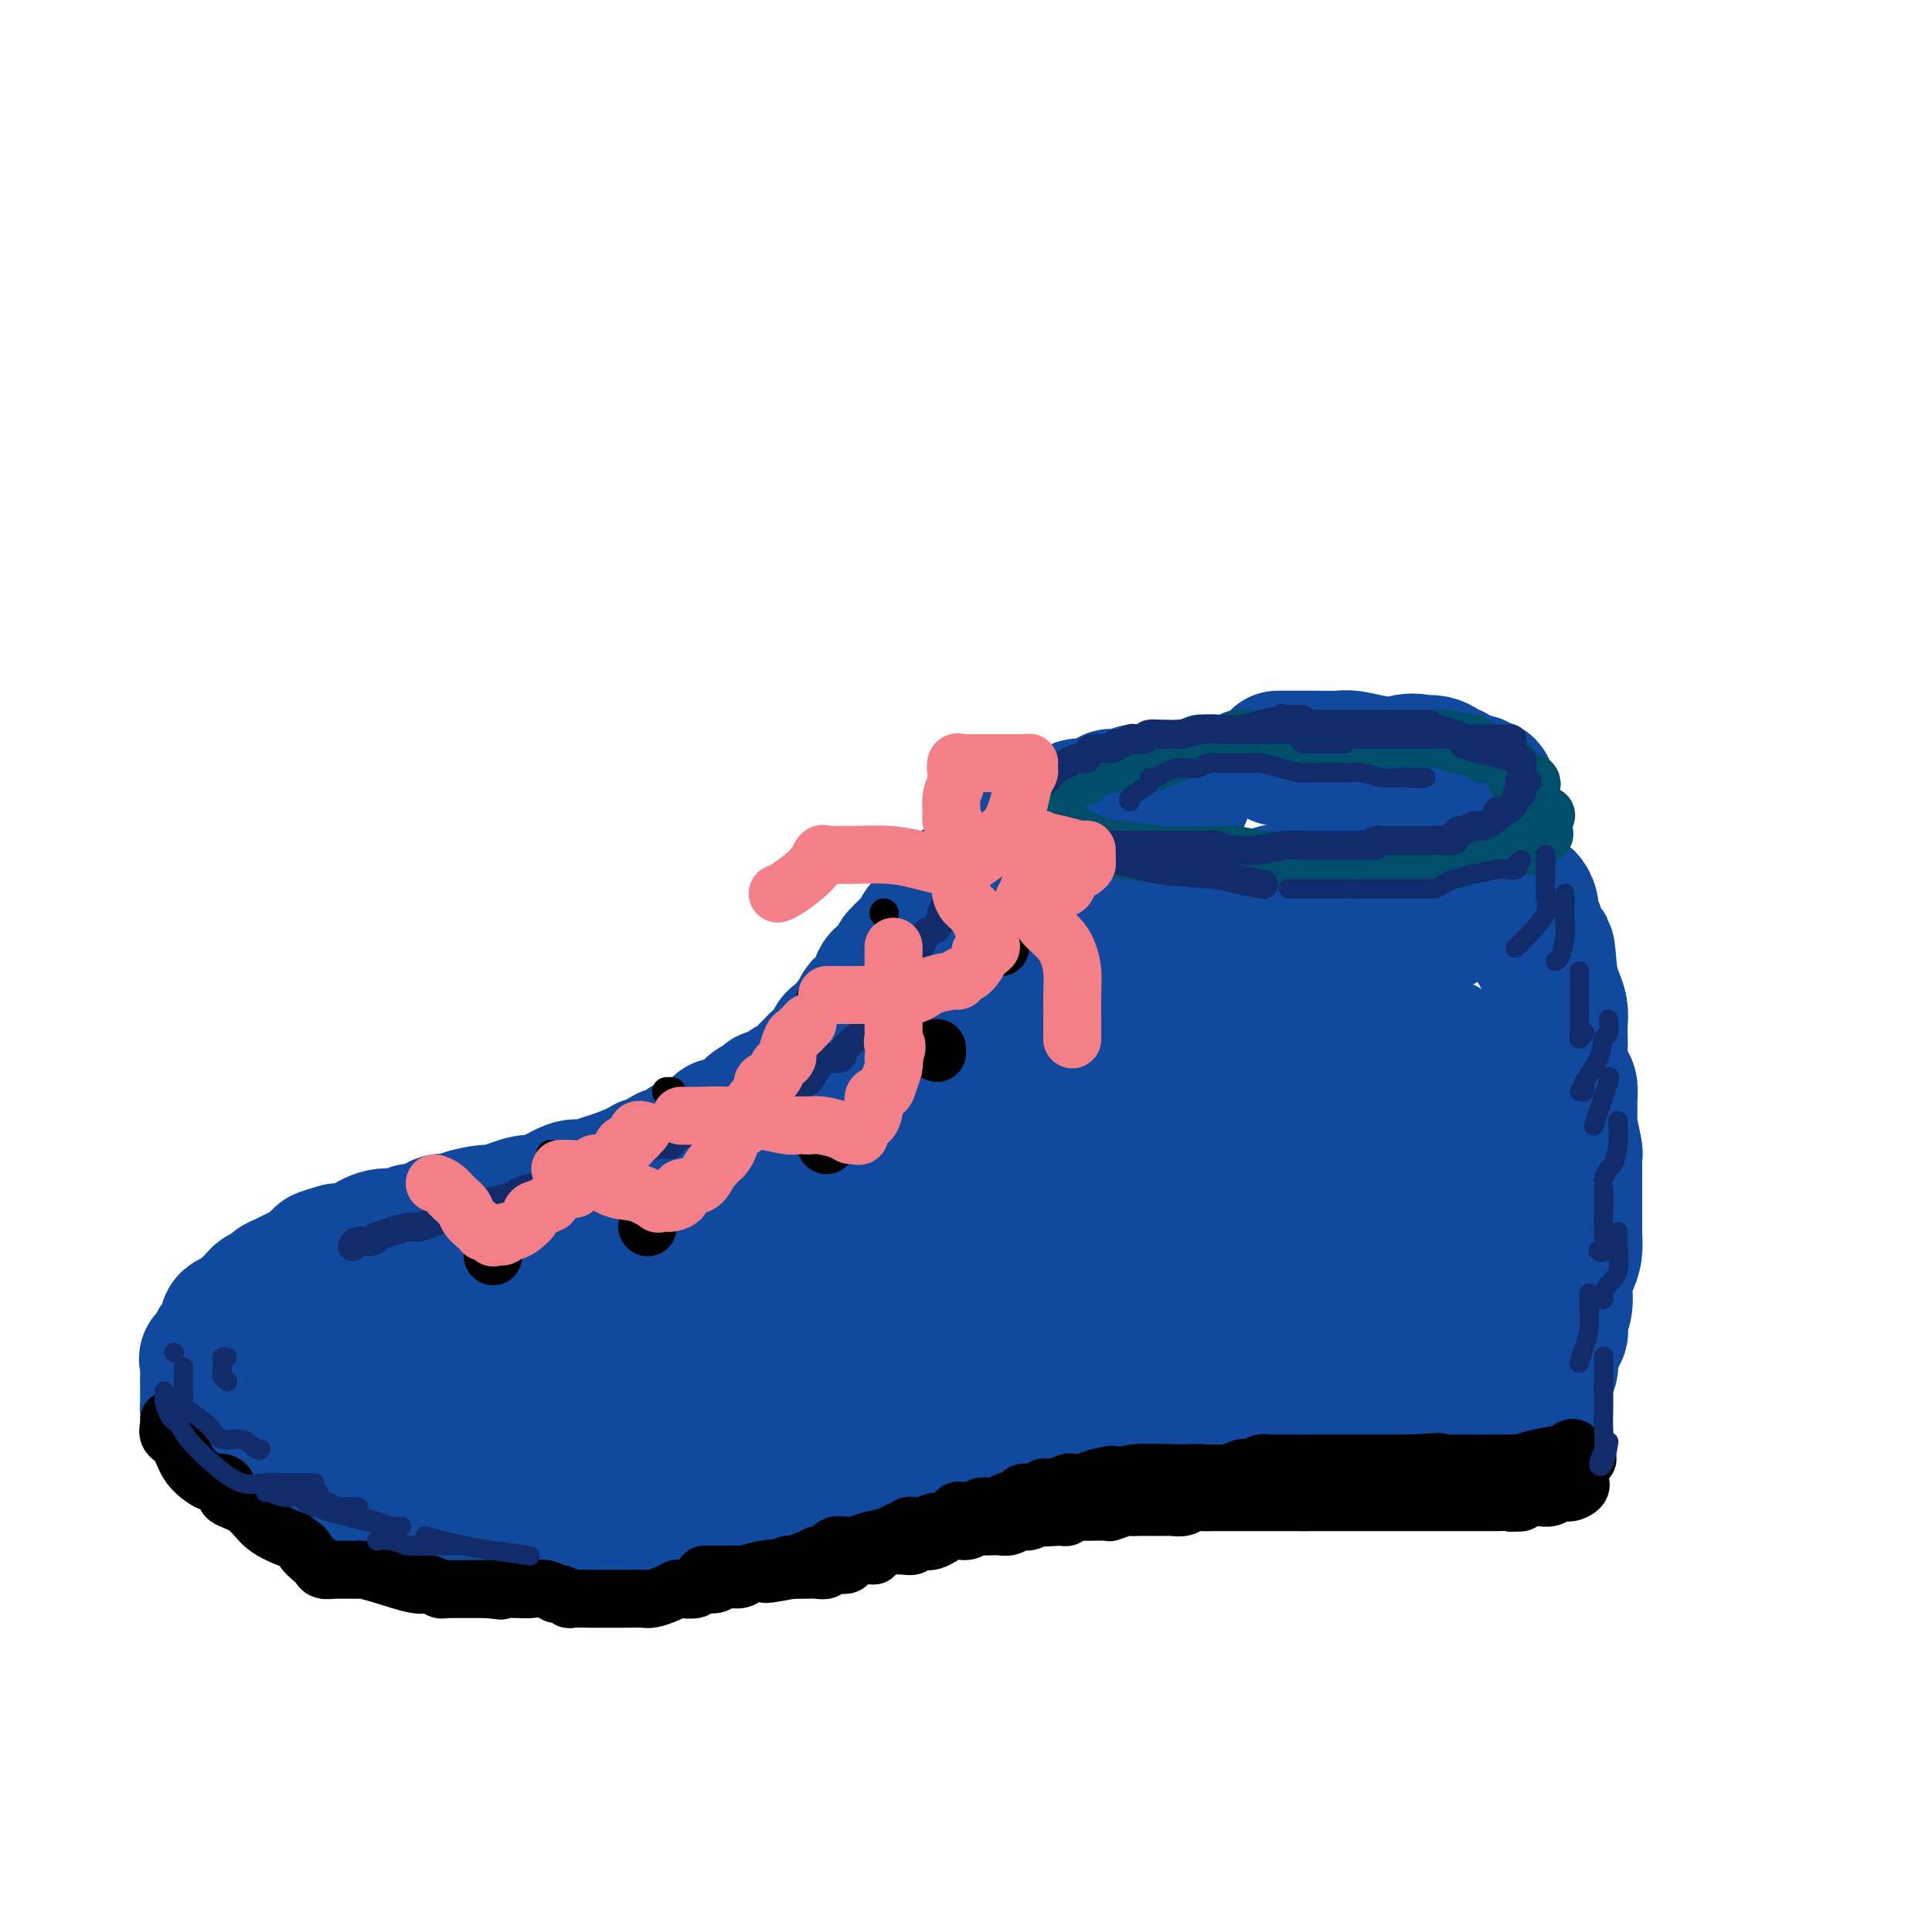 <svg viewBox='0 0 400 400' version='1.1' xmlns='http://www.w3.org/2000/svg' xmlns:xlink='http://www.w3.org/1999/xlink'><g fill='none' stroke='rgb(17,73,159)' stroke-width='28' stroke-linecap='round' stroke-linejoin='round'><path d='M245,165c0.097,-0.423 0.195,-0.845 0,-1c-0.195,-0.155 -0.682,-0.041 -1,0c-0.318,0.041 -0.468,0.011 -1,0c-0.532,-0.011 -1.447,-0.003 -2,0c-0.553,0.003 -0.744,0.001 -1,0c-0.256,-0.001 -0.578,-0.001 -1,0c-0.422,0.001 -0.945,0.004 -1,0c-0.055,-0.004 0.359,-0.015 0,0c-0.359,0.015 -1.492,0.056 -2,0c-0.508,-0.056 -0.390,-0.208 -1,0c-0.610,0.208 -1.949,0.778 -3,1c-1.051,0.222 -1.815,0.096 -2,0c-0.185,-0.096 0.207,-0.163 0,0c-0.207,0.163 -1.015,0.555 -2,1c-0.985,0.445 -2.148,0.941 -3,1c-0.852,0.059 -1.394,-0.320 -2,0c-0.606,0.320 -1.277,1.339 -2,2c-0.723,0.661 -1.500,0.965 -2,1c-0.500,0.035 -0.725,-0.199 -1,0c-0.275,0.199 -0.599,0.832 -1,1c-0.401,0.168 -0.877,-0.127 -1,0c-0.123,0.127 0.108,0.678 0,1c-0.108,0.322 -0.555,0.416 -1,1c-0.445,0.584 -0.889,1.657 -1,2c-0.111,0.343 0.111,-0.045 0,0c-0.111,0.045 -0.556,0.522 -1,1'/><path d='M213,176c-1.873,1.507 -0.554,0.776 0,1c0.554,0.224 0.344,1.404 0,2c-0.344,0.596 -0.821,0.609 -1,1c-0.179,0.391 -0.060,1.162 0,2c0.060,0.838 0.059,1.745 0,2c-0.059,0.255 -0.177,-0.142 0,0c0.177,0.142 0.648,0.823 1,1c0.352,0.177 0.583,-0.149 1,0c0.417,0.149 1.019,0.772 2,1c0.981,0.228 2.341,0.061 3,0c0.659,-0.061 0.617,-0.016 1,0c0.383,0.016 1.193,0.004 2,0c0.807,-0.004 1.613,-0.001 2,0c0.387,0.001 0.355,0.000 1,0c0.645,-0.000 1.965,-0.000 3,0c1.035,0.000 1.783,0.000 3,0c1.217,-0.000 2.901,-0.000 5,0c2.099,0.000 4.614,0.000 7,0c2.386,-0.000 4.645,-0.000 6,0c1.355,0.000 1.806,0.001 3,0c1.194,-0.001 3.132,-0.003 4,0c0.868,0.003 0.667,0.011 1,0c0.333,-0.011 1.200,-0.040 2,0c0.800,0.040 1.532,0.147 2,0c0.468,-0.147 0.670,-0.550 2,-1c1.330,-0.450 3.787,-0.946 5,-1c1.213,-0.054 1.181,0.336 2,0c0.819,-0.336 2.490,-1.398 4,-2c1.510,-0.602 2.860,-0.743 4,-1c1.140,-0.257 2.070,-0.628 3,-1'/><path d='M281,180c3.862,-0.902 2.518,-0.159 3,0c0.482,0.159 2.790,-0.268 4,-1c1.210,-0.732 1.321,-1.768 2,-2c0.679,-0.232 1.924,0.341 3,0c1.076,-0.341 1.981,-1.597 3,-2c1.019,-0.403 2.152,0.046 3,0c0.848,-0.046 1.412,-0.587 2,-1c0.588,-0.413 1.201,-0.698 2,-1c0.799,-0.302 1.784,-0.620 2,-1c0.216,-0.380 -0.335,-0.823 0,-1c0.335,-0.177 1.558,-0.088 2,0c0.442,0.088 0.104,0.177 0,0c-0.104,-0.177 0.025,-0.619 0,-1c-0.025,-0.381 -0.206,-0.700 0,-1c0.206,-0.300 0.799,-0.582 1,-1c0.201,-0.418 0.011,-0.974 0,-2c-0.011,-1.026 0.156,-2.523 0,-3c-0.156,-0.477 -0.636,0.066 -1,0c-0.364,-0.066 -0.613,-0.739 -1,-1c-0.387,-0.261 -0.912,-0.109 -1,0c-0.088,0.109 0.260,0.173 0,0c-0.260,-0.173 -1.130,-0.585 -2,-1c-0.870,-0.415 -1.742,-0.833 -2,-1c-0.258,-0.167 0.097,-0.083 0,0c-0.097,0.083 -0.644,0.167 -1,0c-0.356,-0.167 -0.519,-0.583 -1,-1c-0.481,-0.417 -1.280,-0.833 -2,-1c-0.720,-0.167 -1.360,-0.083 -2,0'/><path d='M295,158c-2.912,-0.790 -3.692,-0.264 -5,0c-1.308,0.264 -3.142,0.267 -5,0c-1.858,-0.267 -3.738,-0.804 -5,-1c-1.262,-0.196 -1.904,-0.053 -3,0c-1.096,0.053 -2.644,0.014 -4,0c-1.356,-0.014 -2.519,-0.004 -4,0c-1.481,0.004 -3.280,0.001 -4,0c-0.720,-0.001 -0.360,-0.001 0,0'/><path d='M212,176c-0.251,0.437 -0.502,0.874 -1,1c-0.498,0.126 -1.241,-0.058 -2,0c-0.759,0.058 -1.532,0.359 -2,1c-0.468,0.641 -0.631,1.624 -1,2c-0.369,0.376 -0.946,0.147 -1,0c-0.054,-0.147 0.413,-0.212 0,0c-0.413,0.212 -1.707,0.701 -2,1c-0.293,0.299 0.415,0.409 0,1c-0.415,0.591 -1.953,1.664 -3,2c-1.047,0.336 -1.604,-0.065 -2,0c-0.396,0.065 -0.631,0.596 -1,1c-0.369,0.404 -0.874,0.681 -1,1c-0.126,0.319 0.126,0.681 0,1c-0.126,0.319 -0.629,0.595 -1,1c-0.371,0.405 -0.610,0.938 -1,1c-0.390,0.062 -0.931,-0.348 -1,0c-0.069,0.348 0.332,1.455 0,2c-0.332,0.545 -1.398,0.527 -2,1c-0.602,0.473 -0.739,1.436 -1,2c-0.261,0.564 -0.647,0.729 -1,1c-0.353,0.271 -0.672,0.649 -1,1c-0.328,0.351 -0.664,0.676 -1,1'/><path d='M187,197c-1.709,1.979 -0.983,0.926 -1,1c-0.017,0.074 -0.778,1.274 -1,2c-0.222,0.726 0.094,0.976 0,1c-0.094,0.024 -0.599,-0.180 -1,0c-0.401,0.180 -0.700,0.745 -1,1c-0.300,0.255 -0.601,0.202 -1,1c-0.399,0.798 -0.894,2.448 -1,3c-0.106,0.552 0.179,0.006 0,0c-0.179,-0.006 -0.822,0.528 -1,1c-0.178,0.472 0.108,0.884 0,1c-0.108,0.116 -0.610,-0.062 -1,0c-0.390,0.062 -0.667,0.365 -1,1c-0.333,0.635 -0.720,1.602 -1,2c-0.280,0.398 -0.452,0.226 -1,1c-0.548,0.774 -1.470,2.493 -2,3c-0.530,0.507 -0.667,-0.200 -1,0c-0.333,0.200 -0.862,1.305 -1,2c-0.138,0.695 0.115,0.979 0,1c-0.115,0.021 -0.598,-0.219 -2,1c-1.402,1.219 -3.723,3.899 -5,5c-1.277,1.101 -1.511,0.623 -2,1c-0.489,0.377 -1.232,1.610 -2,2c-0.768,0.390 -1.559,-0.061 -2,0c-0.441,0.061 -0.531,0.635 -1,1c-0.469,0.365 -1.319,0.521 -2,1c-0.681,0.479 -1.195,1.280 -2,2c-0.805,0.720 -1.903,1.360 -3,2'/><path d='M151,233c-4.000,2.752 -2.499,0.633 -2,0c0.499,-0.633 -0.003,0.221 -1,1c-0.997,0.779 -2.489,1.485 -3,2c-0.511,0.515 -0.042,0.840 0,1c0.042,0.160 -0.345,0.156 -1,0c-0.655,-0.156 -1.580,-0.463 -2,0c-0.420,0.463 -0.336,1.695 -1,2c-0.664,0.305 -2.075,-0.318 -3,0c-0.925,0.318 -1.363,1.576 -2,2c-0.637,0.424 -1.473,0.013 -2,0c-0.527,-0.013 -0.746,0.372 -2,1c-1.254,0.628 -3.545,1.501 -5,2c-1.455,0.499 -2.076,0.625 -3,1c-0.924,0.375 -2.150,0.998 -3,1c-0.850,0.002 -1.323,-0.617 -3,0c-1.677,0.617 -4.558,2.469 -6,3c-1.442,0.531 -1.445,-0.260 -3,0c-1.555,0.260 -4.661,1.570 -6,2c-1.339,0.430 -0.911,-0.021 -2,0c-1.089,0.021 -3.695,0.514 -5,1c-1.305,0.486 -1.309,0.966 -2,1c-0.691,0.034 -2.071,-0.379 -3,0c-0.929,0.379 -1.409,1.550 -2,2c-0.591,0.450 -1.293,0.180 -2,0c-0.707,-0.180 -1.418,-0.269 -2,0c-0.582,0.269 -1.033,0.895 -2,1c-0.967,0.105 -2.450,-0.312 -4,0c-1.550,0.312 -3.168,1.352 -4,2c-0.832,0.648 -0.878,0.905 -1,1c-0.122,0.095 -0.321,0.027 -1,0c-0.679,-0.027 -1.840,-0.014 -3,0'/><path d='M70,259c-6.672,1.786 -2.352,1.251 -1,1c1.352,-0.251 -0.264,-0.218 -1,0c-0.736,0.218 -0.593,0.622 -1,1c-0.407,0.378 -1.365,0.731 -2,1c-0.635,0.269 -0.947,0.453 -2,1c-1.053,0.547 -2.845,1.456 -4,2c-1.155,0.544 -1.671,0.723 -2,1c-0.329,0.277 -0.470,0.652 -1,1c-0.530,0.348 -1.451,0.671 -2,1c-0.549,0.329 -0.728,0.666 -1,1c-0.272,0.334 -0.638,0.666 -1,1c-0.362,0.334 -0.722,0.669 -1,1c-0.278,0.331 -0.475,0.656 -1,1c-0.525,0.344 -1.378,0.707 -2,1c-0.622,0.293 -1.011,0.517 -1,1c0.011,0.483 0.423,1.227 0,2c-0.423,0.773 -1.683,1.576 -2,2c-0.317,0.424 0.307,0.470 0,1c-0.307,0.530 -1.546,1.545 -2,2c-0.454,0.455 -0.121,0.349 0,1c0.121,0.651 0.032,2.058 0,3c-0.032,0.942 -0.007,1.420 0,2c0.007,0.580 -0.006,1.262 0,2c0.006,0.738 0.030,1.533 0,2c-0.030,0.467 -0.115,0.608 0,1c0.115,0.392 0.429,1.036 1,2c0.571,0.964 1.401,2.248 2,3c0.599,0.752 0.969,0.972 2,2c1.031,1.028 2.723,2.865 4,4c1.277,1.135 2.138,1.567 3,2'/><path d='M55,305c2.974,2.504 4.409,2.264 5,2c0.591,-0.264 0.338,-0.551 1,0c0.662,0.551 2.238,1.941 4,3c1.762,1.059 3.709,1.785 5,2c1.291,0.215 1.926,-0.083 3,0c1.074,0.083 2.587,0.548 4,1c1.413,0.452 2.725,0.892 4,1c1.275,0.108 2.514,-0.115 4,0c1.486,0.115 3.218,0.567 5,1c1.782,0.433 3.613,0.848 5,1c1.387,0.152 2.330,0.041 4,0c1.670,-0.041 4.069,-0.011 6,0c1.931,0.011 3.395,0.003 4,0c0.605,-0.003 0.349,-0.000 1,0c0.651,0.000 2.207,-0.002 4,0c1.793,0.002 3.823,0.008 6,0c2.177,-0.008 4.501,-0.030 6,0c1.499,0.030 2.173,0.113 3,0c0.827,-0.113 1.806,-0.423 3,-1c1.194,-0.577 2.602,-1.421 4,-2c1.398,-0.579 2.786,-0.891 4,-1c1.214,-0.109 2.252,-0.013 3,0c0.748,0.013 1.205,-0.057 2,0c0.795,0.057 1.929,0.241 3,0c1.071,-0.241 2.079,-0.905 3,-1c0.921,-0.095 1.755,0.381 4,0c2.245,-0.381 5.901,-1.618 8,-2c2.099,-0.382 2.642,0.089 4,0c1.358,-0.089 3.531,-0.740 5,-1c1.469,-0.260 2.235,-0.130 3,0'/><path d='M175,308c7.652,-1.461 3.782,-1.112 3,-1c-0.782,0.112 1.525,-0.011 3,0c1.475,0.011 2.119,0.157 3,0c0.881,-0.157 1.999,-0.617 3,-1c1.001,-0.383 1.887,-0.690 3,-1c1.113,-0.310 2.455,-0.623 4,-1c1.545,-0.377 3.295,-0.819 4,-1c0.705,-0.181 0.365,-0.100 1,0c0.635,0.100 2.245,0.219 3,0c0.755,-0.219 0.653,-0.776 1,-1c0.347,-0.224 1.141,-0.116 2,0c0.859,0.116 1.782,0.241 3,0c1.218,-0.241 2.730,-0.849 4,-1c1.270,-0.151 2.297,0.156 3,0c0.703,-0.156 1.080,-0.774 2,-1c0.920,-0.226 2.383,-0.061 3,0c0.617,0.061 0.389,0.016 1,0c0.611,-0.016 2.061,-0.004 3,0c0.939,0.004 1.367,0.001 2,0c0.633,-0.001 1.472,0.001 3,0c1.528,-0.001 3.745,-0.004 5,0c1.255,0.004 1.548,0.015 2,0c0.452,-0.015 1.063,-0.057 2,0c0.937,0.057 2.201,0.211 3,0c0.799,-0.211 1.134,-0.789 2,-1c0.866,-0.211 2.262,-0.056 3,0c0.738,0.056 0.816,0.012 1,0c0.184,-0.012 0.472,0.007 1,0c0.528,-0.007 1.296,-0.040 2,0c0.704,0.040 1.344,0.154 2,0c0.656,-0.154 1.328,-0.577 2,-1'/><path d='M254,298c12.420,-1.547 3.971,-0.415 2,0c-1.971,0.415 2.536,0.111 5,0c2.464,-0.111 2.884,-0.030 4,0c1.116,0.030 2.929,0.008 4,0c1.071,-0.008 1.401,-0.001 2,0c0.599,0.001 1.466,-0.003 2,0c0.534,0.003 0.736,0.015 1,0c0.264,-0.015 0.592,-0.057 1,0c0.408,0.057 0.896,0.211 2,0c1.104,-0.211 2.825,-0.788 4,-1c1.175,-0.212 1.806,-0.060 3,0c1.194,0.060 2.953,0.026 4,0c1.047,-0.026 1.381,-0.044 2,0c0.619,0.044 1.522,0.152 2,0c0.478,-0.152 0.532,-0.562 1,-1c0.468,-0.438 1.350,-0.902 2,-1c0.650,-0.098 1.068,0.170 2,0c0.932,-0.170 2.378,-0.778 4,-1c1.622,-0.222 3.418,-0.059 5,0c1.582,0.059 2.949,0.012 4,0c1.051,-0.012 1.786,0.009 2,0c0.214,-0.009 -0.094,-0.048 0,0c0.094,0.048 0.589,0.182 1,0c0.411,-0.182 0.736,-0.682 1,-1c0.264,-0.318 0.466,-0.455 1,-1c0.534,-0.545 1.401,-1.496 2,-2c0.599,-0.504 0.931,-0.559 1,-1c0.069,-0.441 -0.123,-1.269 0,-2c0.123,-0.731 0.562,-1.366 1,-2'/><path d='M319,285c1.393,-1.765 1.876,-1.676 2,-2c0.124,-0.324 -0.111,-1.059 0,-2c0.111,-0.941 0.570,-2.087 1,-3c0.430,-0.913 0.833,-1.592 1,-2c0.167,-0.408 0.100,-0.545 0,-1c-0.100,-0.455 -0.233,-1.226 0,-2c0.233,-0.774 0.833,-1.549 1,-3c0.167,-1.451 -0.099,-3.577 0,-5c0.099,-1.423 0.562,-2.142 1,-3c0.438,-0.858 0.849,-1.855 1,-3c0.151,-1.145 0.040,-2.438 0,-3c-0.040,-0.562 -0.011,-0.393 0,-1c0.011,-0.607 0.003,-1.989 0,-3c-0.003,-1.011 -0.001,-1.652 0,-2c0.001,-0.348 0.001,-0.404 0,-1c-0.001,-0.596 -0.004,-1.732 0,-3c0.004,-1.268 0.015,-2.667 0,-4c-0.015,-1.333 -0.057,-2.600 0,-3c0.057,-0.400 0.212,0.069 0,-1c-0.212,-1.069 -0.792,-3.674 -1,-5c-0.208,-1.326 -0.046,-1.374 0,-2c0.046,-0.626 -0.026,-1.830 0,-3c0.026,-1.170 0.151,-2.304 0,-3c-0.151,-0.696 -0.576,-0.952 -1,-2c-0.424,-1.048 -0.845,-2.889 -1,-4c-0.155,-1.111 -0.045,-1.494 0,-2c0.045,-0.506 0.023,-1.136 0,-2c-0.023,-0.864 -0.047,-1.964 0,-3c0.047,-1.036 0.167,-2.010 0,-3c-0.167,-0.990 -0.619,-1.997 -1,-3c-0.381,-1.003 -0.690,-2.001 -1,-3'/><path d='M321,203c-0.880,-9.721 -0.579,-6.022 -1,-5c-0.421,1.022 -1.562,-0.632 -2,-2c-0.438,-1.368 -0.173,-2.451 0,-3c0.173,-0.549 0.253,-0.564 0,-1c-0.253,-0.436 -0.838,-1.294 -1,-2c-0.162,-0.706 0.101,-1.261 0,-2c-0.101,-0.739 -0.566,-1.660 -1,-2c-0.434,-0.340 -0.838,-0.097 -1,0c-0.162,0.097 -0.081,0.049 0,0'/><path d='M309,184c-0.172,-0.120 -0.345,-0.239 -1,0c-0.655,0.239 -1.793,0.837 -3,2c-1.207,1.163 -2.482,2.890 -4,4c-1.518,1.110 -3.278,1.603 -4,2c-0.722,0.397 -0.404,0.696 -1,1c-0.596,0.304 -2.104,0.611 -3,1c-0.896,0.389 -1.180,0.860 -2,1c-0.820,0.140 -2.175,-0.049 -4,0c-1.825,0.049 -4.119,0.338 -8,1c-3.881,0.662 -9.348,1.698 -13,2c-3.652,0.302 -5.487,-0.129 -7,0c-1.513,0.129 -2.704,0.818 -4,1c-1.296,0.182 -2.698,-0.145 -4,0c-1.302,0.145 -2.505,0.760 -3,1c-0.495,0.240 -0.282,0.103 -1,0c-0.718,-0.103 -2.368,-0.174 -4,0c-1.632,0.174 -3.246,0.592 -5,1c-1.754,0.408 -3.649,0.806 -6,1c-2.351,0.194 -5.159,0.184 -7,1c-1.841,0.816 -2.716,2.457 -4,3c-1.284,0.543 -2.978,-0.013 -4,0c-1.022,0.013 -1.372,0.595 -2,1c-0.628,0.405 -1.535,0.634 -2,1c-0.465,0.366 -0.488,0.868 -1,1c-0.512,0.132 -1.513,-0.105 -2,0c-0.487,0.105 -0.460,0.554 -1,1c-0.540,0.446 -1.645,0.889 -2,1c-0.355,0.111 0.042,-0.111 0,0c-0.042,0.111 -0.521,0.556 -1,1'/><path d='M206,212c-3.040,1.688 -1.141,1.409 -1,2c0.141,0.591 -1.476,2.054 -2,3c-0.524,0.946 0.044,1.377 0,2c-0.044,0.623 -0.702,1.438 -1,2c-0.298,0.562 -0.237,0.871 0,1c0.237,0.129 0.651,0.078 1,0c0.349,-0.078 0.632,-0.181 1,0c0.368,0.181 0.820,0.648 1,1c0.180,0.352 0.088,0.590 0,1c-0.088,0.410 -0.172,0.993 -2,2c-1.828,1.007 -5.399,2.439 -9,4c-3.601,1.561 -7.232,3.250 -12,5c-4.768,1.750 -10.675,3.562 -15,5c-4.325,1.438 -7.069,2.503 -9,3c-1.931,0.497 -3.050,0.426 -4,1c-0.950,0.574 -1.732,1.794 -3,3c-1.268,1.206 -3.023,2.400 -4,3c-0.977,0.600 -1.175,0.608 -2,1c-0.825,0.392 -2.277,1.170 -3,2c-0.723,0.830 -0.718,1.714 -1,2c-0.282,0.286 -0.852,-0.026 -2,0c-1.148,0.026 -2.875,0.388 -4,1c-1.125,0.612 -1.649,1.472 -3,2c-1.351,0.528 -3.529,0.722 -5,1c-1.471,0.278 -2.236,0.639 -3,1'/><path d='M124,260c-2.744,1.465 -2.105,2.626 -3,3c-0.895,0.374 -3.323,-0.041 -5,0c-1.677,0.041 -2.604,0.539 -4,1c-1.396,0.461 -3.262,0.887 -5,1c-1.738,0.113 -3.346,-0.086 -5,0c-1.654,0.086 -3.352,0.457 -5,1c-1.648,0.543 -3.245,1.259 -5,2c-1.755,0.741 -3.666,1.507 -5,2c-1.334,0.493 -2.091,0.714 -3,1c-0.909,0.286 -1.972,0.639 -3,1c-1.028,0.361 -2.022,0.730 -3,1c-0.978,0.270 -1.940,0.440 -3,1c-1.060,0.560 -2.217,1.512 -4,2c-1.783,0.488 -4.194,0.514 -6,1c-1.806,0.486 -3.009,1.431 -4,2c-0.991,0.569 -1.770,0.763 -2,1c-0.230,0.237 0.089,0.518 0,1c-0.089,0.482 -0.586,1.166 0,2c0.586,0.834 2.254,1.820 3,2c0.746,0.180 0.571,-0.446 2,0c1.429,0.446 4.462,1.963 7,3c2.538,1.037 4.581,1.595 7,2c2.419,0.405 5.214,0.656 8,1c2.786,0.344 5.564,0.780 8,1c2.436,0.220 4.531,0.223 7,0c2.469,-0.223 5.314,-0.673 7,-1c1.686,-0.327 2.214,-0.529 3,-1c0.786,-0.471 1.829,-1.209 3,-2c1.171,-0.791 2.469,-1.636 3,-2c0.531,-0.364 0.295,-0.247 2,-1c1.705,-0.753 5.353,-2.377 9,-4'/><path d='M128,281c4.272,-1.362 4.952,0.234 8,0c3.048,-0.234 8.464,-2.296 12,-3c3.536,-0.704 5.194,-0.048 7,0c1.806,0.048 3.761,-0.511 5,-1c1.239,-0.489 1.761,-0.908 3,-1c1.239,-0.092 3.196,0.144 5,0c1.804,-0.144 3.456,-0.669 6,-1c2.544,-0.331 5.981,-0.467 10,-1c4.019,-0.533 8.621,-1.463 13,-2c4.379,-0.537 8.534,-0.680 15,-1c6.466,-0.320 15.243,-0.818 19,-1c3.757,-0.182 2.494,-0.049 3,0c0.506,0.049 2.781,0.013 5,0c2.219,-0.013 4.382,-0.004 6,0c1.618,0.004 2.692,0.001 4,0c1.308,-0.001 2.849,-0.000 5,0c2.151,0.000 4.912,0.000 7,0c2.088,-0.000 3.503,-0.001 5,0c1.497,0.001 3.077,0.003 5,0c1.923,-0.003 4.187,-0.009 6,0c1.813,0.009 3.173,0.035 4,0c0.827,-0.035 1.122,-0.131 2,0c0.878,0.131 2.340,0.488 4,0c1.660,-0.488 3.519,-1.822 4,-2c0.481,-0.178 -0.415,0.798 0,0c0.415,-0.798 2.142,-3.372 3,-5c0.858,-1.628 0.846,-2.312 1,-3c0.154,-0.688 0.474,-1.380 1,-2c0.526,-0.620 1.257,-1.167 2,-2c0.743,-0.833 1.498,-1.952 2,-3c0.502,-1.048 0.751,-2.024 1,-3'/><path d='M301,250c2.619,-3.799 2.166,-3.295 2,-4c-0.166,-0.705 -0.045,-2.618 0,-4c0.045,-1.382 0.013,-2.233 0,-4c-0.013,-1.767 -0.007,-4.451 0,-6c0.007,-1.549 0.014,-1.962 0,-3c-0.014,-1.038 -0.050,-2.701 0,-4c0.050,-1.299 0.185,-2.233 0,-3c-0.185,-0.767 -0.688,-1.369 -1,-2c-0.312,-0.631 -0.431,-1.293 -1,-2c-0.569,-0.707 -1.589,-1.458 -3,-2c-1.411,-0.542 -3.215,-0.874 -4,-1c-0.785,-0.126 -0.551,-0.045 -2,0c-1.449,0.045 -4.581,0.054 -6,0c-1.419,-0.054 -1.124,-0.172 -2,0c-0.876,0.172 -2.922,0.633 -4,1c-1.078,0.367 -1.188,0.639 -5,2c-3.812,1.361 -11.326,3.810 -15,5c-3.674,1.190 -3.506,1.120 -4,1c-0.494,-0.120 -1.649,-0.289 -4,0c-2.351,0.289 -5.899,1.036 -9,2c-3.101,0.964 -5.755,2.145 -8,3c-2.245,0.855 -4.081,1.385 -6,2c-1.919,0.615 -3.921,1.315 -6,2c-2.079,0.685 -4.235,1.354 -6,2c-1.765,0.646 -3.138,1.268 -5,2c-1.862,0.732 -4.212,1.575 -6,2c-1.788,0.425 -3.012,0.432 -5,1c-1.988,0.568 -4.739,1.699 -6,2c-1.261,0.301 -1.032,-0.227 -1,0c0.032,0.227 -0.134,1.208 0,2c0.134,0.792 0.567,1.396 1,2'/><path d='M195,246c1.901,1.070 6.653,1.743 12,2c5.347,0.257 11.289,0.096 17,0c5.711,-0.096 11.191,-0.128 16,0c4.809,0.128 8.947,0.416 13,0c4.053,-0.416 8.023,-1.537 12,-2c3.977,-0.463 7.963,-0.268 11,-1c3.037,-0.732 5.125,-2.390 7,-3c1.875,-0.610 3.537,-0.173 5,0c1.463,0.173 2.727,0.080 4,0c1.273,-0.080 2.555,-0.149 3,0c0.445,0.149 0.051,0.515 0,1c-0.051,0.485 0.240,1.088 0,2c-0.240,0.912 -1.010,2.131 -3,3c-1.990,0.869 -5.200,1.386 -9,2c-3.800,0.614 -8.191,1.324 -13,3c-4.809,1.676 -10.035,4.320 -14,6c-3.965,1.680 -6.669,2.398 -10,4c-3.331,1.602 -7.290,4.088 -9,5c-1.710,0.912 -1.172,0.249 0,0c1.172,-0.249 2.977,-0.083 6,0c3.023,0.083 7.264,0.084 12,0c4.736,-0.084 9.967,-0.253 16,-1c6.033,-0.747 12.866,-2.070 18,-3c5.134,-0.930 8.567,-1.465 12,-2'/><path d='M301,262c10.744,-1.085 5.603,-0.798 4,-1c-1.603,-0.202 0.332,-0.892 1,-1c0.668,-0.108 0.069,0.367 0,1c-0.069,0.633 0.392,1.425 0,2c-0.392,0.575 -1.637,0.933 -3,2c-1.363,1.067 -2.843,2.843 -5,5c-2.157,2.157 -4.989,4.696 -7,6c-2.011,1.304 -3.201,1.372 -5,2c-1.799,0.628 -4.208,1.814 -7,3c-2.792,1.186 -5.965,2.370 -9,3c-3.035,0.630 -5.930,0.704 -9,1c-3.070,0.296 -6.315,0.812 -9,1c-2.685,0.188 -4.811,0.048 -7,0c-2.189,-0.048 -4.443,-0.002 -7,0c-2.557,0.002 -5.419,-0.038 -8,0c-2.581,0.038 -4.880,0.154 -8,0c-3.120,-0.154 -7.060,-0.577 -11,-1'/><path d='M211,285c-10.451,0.155 -7.079,0.041 -7,0c0.079,-0.041 -3.134,-0.010 -6,0c-2.866,0.010 -5.385,-0.001 -8,0c-2.615,0.001 -5.326,0.014 -8,0c-2.674,-0.014 -5.312,-0.056 -8,0c-2.688,0.056 -5.425,0.211 -8,1c-2.575,0.789 -4.988,2.211 -7,3c-2.012,0.789 -3.624,0.943 -5,1c-1.376,0.057 -2.516,0.016 -4,0c-1.484,-0.016 -3.313,-0.007 -5,0c-1.687,0.007 -3.233,0.012 -5,0c-1.767,-0.012 -3.755,-0.042 -7,0c-3.245,0.042 -7.746,0.157 -11,1c-3.254,0.843 -5.259,2.413 -7,3c-1.741,0.587 -3.217,0.190 -4,0c-0.783,-0.190 -0.874,-0.172 -1,0c-0.126,0.172 -0.288,0.497 0,0c0.288,-0.497 1.026,-1.816 2,-3c0.974,-1.184 2.182,-2.234 4,-4c1.818,-1.766 4.245,-4.247 6,-6c1.755,-1.753 2.839,-2.779 7,-5c4.161,-2.221 11.398,-5.638 16,-8c4.602,-2.362 6.568,-3.668 11,-5c4.432,-1.332 11.331,-2.688 16,-4c4.669,-1.312 7.107,-2.578 10,-4c2.893,-1.422 6.240,-2.998 9,-4c2.760,-1.002 4.931,-1.429 6,-2c1.069,-0.571 1.034,-1.285 1,-2'/><path d='M198,247c10.879,-4.705 3.578,-1.969 1,-1c-2.578,0.969 -0.432,0.169 1,0c1.432,-0.169 2.149,0.292 3,0c0.851,-0.292 1.836,-1.336 3,-2c1.164,-0.664 2.506,-0.948 3,0c0.494,0.948 0.141,3.128 0,4c-0.141,0.872 -0.071,0.436 0,0'/></g>
<g fill='none' stroke='rgb(0,78,106)' stroke-width='12' stroke-linecap='round' stroke-linejoin='round'><path d='M317,163c0.120,-0.424 0.239,-0.847 0,-1c-0.239,-0.153 -0.838,-0.034 -1,0c-0.162,0.034 0.113,-0.017 0,0c-0.113,0.017 -0.614,0.102 -1,0c-0.386,-0.102 -0.655,-0.389 -1,-1c-0.345,-0.611 -0.764,-1.544 -1,-2c-0.236,-0.456 -0.290,-0.434 -1,-1c-0.710,-0.566 -2.078,-1.720 -3,-2c-0.922,-0.280 -1.398,0.313 -2,0c-0.602,-0.313 -1.331,-1.534 -2,-2c-0.669,-0.466 -1.278,-0.177 -2,0c-0.722,0.177 -1.557,0.244 -2,0c-0.443,-0.244 -0.493,-0.797 -1,-1c-0.507,-0.203 -1.472,-0.054 -2,0c-0.528,0.054 -0.620,0.015 -1,0c-0.380,-0.015 -1.047,-0.004 -2,0c-0.953,0.004 -2.192,0.001 -3,0c-0.808,-0.001 -1.186,-0.000 -2,0c-0.814,0.000 -2.063,0.000 -3,0c-0.937,-0.000 -1.563,-0.000 -2,0c-0.437,0.000 -0.687,0.000 -1,0c-0.313,-0.000 -0.690,-0.000 -1,0c-0.310,0.000 -0.553,0.000 -1,0c-0.447,-0.000 -1.099,-0.000 -2,0c-0.901,0.000 -2.052,0.000 -3,0c-0.948,-0.000 -1.693,-0.000 -3,0c-1.307,0.000 -3.175,0.000 -4,0c-0.825,-0.000 -0.607,-0.000 -1,0c-0.393,0.000 -1.398,0.000 -2,0c-0.602,-0.000 -0.801,-0.000 -1,0'/><path d='M266,153c-6.165,-0.155 -2.078,-0.043 -1,0c1.078,0.043 -0.851,0.015 -2,0c-1.149,-0.015 -1.516,-0.018 -2,0c-0.484,0.018 -1.086,0.057 -2,0c-0.914,-0.057 -2.142,-0.211 -3,0c-0.858,0.211 -1.346,0.788 -2,1c-0.654,0.212 -1.473,0.060 -2,0c-0.527,-0.060 -0.761,-0.028 -1,0c-0.239,0.028 -0.483,0.054 -1,0c-0.517,-0.054 -1.306,-0.186 -2,0c-0.694,0.186 -1.292,0.691 -2,1c-0.708,0.309 -1.526,0.423 -3,1c-1.474,0.577 -3.603,1.618 -5,2c-1.397,0.382 -2.062,0.106 -3,0c-0.938,-0.106 -2.149,-0.043 -3,0c-0.851,0.043 -1.341,0.067 -2,0c-0.659,-0.067 -1.485,-0.224 -2,0c-0.515,0.224 -0.718,0.830 -1,1c-0.282,0.170 -0.643,-0.094 -1,0c-0.357,0.094 -0.711,0.547 -1,1c-0.289,0.453 -0.515,0.906 -1,1c-0.485,0.094 -1.229,-0.172 -2,0c-0.771,0.172 -1.568,0.780 -2,1c-0.432,0.220 -0.498,0.052 -1,0c-0.502,-0.052 -1.441,0.014 -2,0c-0.559,-0.014 -0.737,-0.107 -1,0c-0.263,0.107 -0.609,0.413 -1,1c-0.391,0.587 -0.826,1.453 -1,2c-0.174,0.547 -0.087,0.773 0,1'/><path d='M214,166c-2.094,1.302 -0.328,0.558 1,1c1.328,0.442 2.219,2.070 3,3c0.781,0.930 1.450,1.163 3,2c1.550,0.837 3.979,2.277 6,3c2.021,0.723 3.633,0.729 6,1c2.367,0.271 5.488,0.809 8,1c2.512,0.191 4.413,0.037 7,0c2.587,-0.037 5.858,0.043 7,0c1.142,-0.043 0.154,-0.208 1,0c0.846,0.208 3.526,0.788 5,1c1.474,0.212 1.741,0.057 2,0c0.259,-0.057 0.510,-0.015 2,0c1.490,0.015 4.221,0.004 5,0c0.779,-0.004 -0.392,-0.001 0,0c0.392,0.001 2.347,0.000 4,0c1.653,-0.000 3.006,-0.000 4,0c0.994,0.000 1.631,-0.000 3,0c1.369,0.000 3.472,0.001 5,0c1.528,-0.001 2.481,-0.003 4,0c1.519,0.003 3.603,0.012 5,0c1.397,-0.012 2.106,-0.046 3,0c0.894,0.046 1.971,0.170 3,0c1.029,-0.170 2.009,-0.634 3,-1c0.991,-0.366 1.991,-0.633 3,-1c1.009,-0.367 2.025,-0.833 3,-1c0.975,-0.167 1.908,-0.034 3,0c1.092,0.034 2.344,-0.032 3,0c0.656,0.032 0.715,0.163 1,0c0.285,-0.163 0.796,-0.618 1,-1c0.204,-0.382 0.102,-0.691 0,-1'/><path d='M318,173c2.852,-0.721 1.482,-0.022 1,0c-0.482,0.022 -0.078,-0.633 0,-1c0.078,-0.367 -0.171,-0.445 0,-1c0.171,-0.555 0.763,-1.587 1,-2c0.237,-0.413 0.118,-0.206 0,0'/></g>
<g fill='none' stroke='rgb(18,43,106)' stroke-width='6' stroke-linecap='round' stroke-linejoin='round'><path d='M313,154c0.090,-0.422 0.180,-0.844 0,-1c-0.180,-0.156 -0.629,-0.046 -1,0c-0.371,0.046 -0.665,0.026 -2,0c-1.335,-0.026 -3.710,-0.060 -5,0c-1.290,0.060 -1.495,0.212 -2,0c-0.505,-0.212 -1.309,-0.789 -2,-1c-0.691,-0.211 -1.269,-0.057 -2,0c-0.731,0.057 -1.614,0.015 -2,0c-0.386,-0.015 -0.274,-0.004 -1,0c-0.726,0.004 -2.289,0.001 -3,0c-0.711,-0.001 -0.570,-0.000 -1,0c-0.430,0.000 -1.433,0.000 -2,0c-0.567,-0.000 -0.699,-0.000 -1,0c-0.301,0.000 -0.770,0.000 -1,0c-0.230,-0.000 -0.222,-0.000 -1,0c-0.778,0.000 -2.343,0.000 -3,0c-0.657,-0.000 -0.408,-0.000 -1,0c-0.592,0.000 -2.026,0.000 -3,0c-0.974,-0.000 -1.487,-0.000 -2,0'/><path d='M278,152c-6.062,-0.305 -3.717,-0.068 -3,0c0.717,0.068 -0.194,-0.034 -1,0c-0.806,0.034 -1.509,0.205 -2,0c-0.491,-0.205 -0.772,-0.787 -1,-1c-0.228,-0.213 -0.403,-0.057 -1,0c-0.597,0.057 -1.614,0.016 -3,0c-1.386,-0.016 -3.139,-0.005 -4,0c-0.861,0.005 -0.828,0.005 -2,0c-1.172,-0.005 -3.548,-0.017 -5,0c-1.452,0.017 -1.981,0.061 -3,0c-1.019,-0.061 -2.529,-0.226 -4,0c-1.471,0.226 -2.904,0.844 -5,1c-2.096,0.156 -4.855,-0.150 -6,0c-1.145,0.150 -0.675,0.757 -1,1c-0.325,0.243 -1.446,0.122 -2,0c-0.554,-0.122 -0.541,-0.245 -1,0c-0.459,0.245 -1.389,0.858 -2,1c-0.611,0.142 -0.901,-0.187 -1,0c-0.099,0.187 -0.006,0.891 -1,1c-0.994,0.109 -3.074,-0.378 -4,0c-0.926,0.378 -0.699,1.620 -1,2c-0.301,0.380 -1.131,-0.102 -2,0c-0.869,0.102 -1.776,0.787 -2,1c-0.224,0.213 0.235,-0.048 0,0c-0.235,0.048 -1.163,0.405 -2,1c-0.837,0.595 -1.583,1.430 -2,2c-0.417,0.570 -0.507,0.877 -1,1c-0.493,0.123 -1.390,0.064 -2,0c-0.610,-0.064 -0.933,-0.133 -1,0c-0.067,0.133 0.124,0.466 0,1c-0.124,0.534 -0.562,1.267 -1,2'/><path d='M212,165c-2.164,1.711 -0.573,0.987 0,1c0.573,0.013 0.128,0.763 0,1c-0.128,0.237 0.061,-0.039 0,0c-0.061,0.039 -0.372,0.391 0,1c0.372,0.609 1.427,1.474 2,2c0.573,0.526 0.666,0.714 2,1c1.334,0.286 3.911,0.669 5,1c1.089,0.331 0.692,0.611 1,1c0.308,0.389 1.323,0.889 2,1c0.677,0.111 1.015,-0.166 1,0c-0.015,0.166 -0.385,0.777 0,1c0.385,0.223 1.523,0.060 3,0c1.477,-0.060 3.291,-0.016 5,0c1.709,0.016 3.311,0.003 5,0c1.689,-0.003 3.464,0.003 5,0c1.536,-0.003 2.833,-0.015 4,0c1.167,0.015 2.203,0.058 3,0c0.797,-0.058 1.353,-0.215 2,0c0.647,0.215 1.384,0.804 2,1c0.616,0.196 1.109,0.000 2,0c0.891,-0.000 2.178,0.196 4,0c1.822,-0.196 4.179,-0.785 6,-1c1.821,-0.215 3.107,-0.058 4,0c0.893,0.058 1.394,0.015 2,0c0.606,-0.015 1.317,-0.004 2,0c0.683,0.004 1.338,0.001 2,0c0.662,-0.001 1.332,-0.000 2,0c0.668,0.000 1.334,0.000 2,0'/><path d='M280,175c8.429,0.004 3.500,0.015 2,0c-1.500,-0.015 0.428,-0.057 1,0c0.572,0.057 -0.212,0.211 0,0c0.212,-0.211 1.422,-0.789 2,-1c0.578,-0.211 0.525,-0.057 1,0c0.475,0.057 1.478,0.015 2,0c0.522,-0.015 0.563,-0.004 1,0c0.437,0.004 1.271,0.001 2,0c0.729,-0.001 1.351,0.001 2,0c0.649,-0.001 1.323,-0.004 2,0c0.677,0.004 1.358,0.016 2,0c0.642,-0.016 1.247,-0.061 2,0c0.753,0.061 1.654,0.228 2,0c0.346,-0.228 0.138,-0.849 0,-1c-0.138,-0.151 -0.205,0.170 0,0c0.205,-0.170 0.684,-0.829 1,-1c0.316,-0.171 0.469,0.148 1,0c0.531,-0.148 1.438,-0.762 2,-1c0.562,-0.238 0.778,-0.101 1,0c0.222,0.101 0.451,0.167 1,0c0.549,-0.167 1.417,-0.566 2,-1c0.583,-0.434 0.881,-0.903 1,-1c0.119,-0.097 0.060,0.176 0,0c-0.060,-0.176 -0.122,-0.803 0,-1c0.122,-0.197 0.429,0.035 1,0c0.571,-0.035 1.407,-0.338 2,-1c0.593,-0.662 0.942,-1.683 1,-2c0.058,-0.317 -0.177,0.068 0,0c0.177,-0.068 0.765,-0.591 1,-1c0.235,-0.409 0.118,-0.705 0,-1'/><path d='M315,163c2.167,-1.896 0.584,-1.137 0,-1c-0.584,0.137 -0.170,-0.348 0,-1c0.170,-0.652 0.094,-1.471 0,-2c-0.094,-0.529 -0.208,-0.769 0,-1c0.208,-0.231 0.736,-0.454 -1,-1c-1.736,-0.546 -5.737,-1.416 -8,-2c-2.263,-0.584 -2.790,-0.881 -3,-1c-0.210,-0.119 -0.105,-0.059 0,0'/><path d='M278,153c-0.315,0.000 -0.630,0.000 -1,0c-0.370,0.000 -0.796,0.000 -1,0c-0.204,0.000 -0.188,0.000 -1,0c-0.812,-0.000 -2.452,0.000 -3,0c-0.548,0.000 -0.002,0.000 0,0c0.002,0.000 -0.538,0.000 -1,0c-0.462,0.000 -0.846,0.000 -1,0c-0.154,0.000 -0.077,0.000 0,0'/><path d='M207,174c-0.114,-0.128 -0.227,-0.257 0,0c0.227,0.257 0.795,0.899 2,1c1.205,0.101 3.047,-0.338 5,0c1.953,0.338 4.018,1.452 7,2c2.982,0.548 6.880,0.529 10,1c3.120,0.471 5.460,1.433 9,2c3.540,0.567 8.279,0.740 11,1c2.721,0.260 3.425,0.609 5,1c1.575,0.391 4.021,0.826 5,1c0.979,0.174 0.489,0.087 0,0'/><path d='M208,176c-0.363,0.016 -0.726,0.032 -1,0c-0.274,-0.032 -0.458,-0.112 -1,0c-0.542,0.112 -1.440,0.415 -2,1c-0.560,0.585 -0.781,1.452 -1,2c-0.219,0.548 -0.437,0.777 -1,1c-0.563,0.223 -1.469,0.441 -2,1c-0.531,0.559 -0.685,1.458 -1,2c-0.315,0.542 -0.792,0.728 -1,1c-0.208,0.272 -0.146,0.630 0,1c0.146,0.370 0.377,0.751 0,1c-0.377,0.249 -1.362,0.366 -2,1c-0.638,0.634 -0.930,1.783 -1,2c-0.070,0.217 0.083,-0.500 0,0c-0.083,0.500 -0.403,2.218 -1,3c-0.597,0.782 -1.470,0.628 -2,1c-0.530,0.372 -0.717,1.270 -1,2c-0.283,0.730 -0.664,1.291 -1,2c-0.336,0.709 -0.629,1.565 -1,2c-0.371,0.435 -0.820,0.448 -1,1c-0.180,0.552 -0.090,1.643 0,2c0.090,0.357 0.182,-0.020 0,0c-0.182,0.020 -0.636,0.438 -1,1c-0.364,0.562 -0.636,1.267 -1,2c-0.364,0.733 -0.818,1.495 -1,2c-0.182,0.505 -0.091,0.752 0,1'/><path d='M185,208c-2.769,4.454 -2.693,3.090 -3,3c-0.307,-0.090 -0.999,1.094 -2,2c-1.001,0.906 -2.313,1.535 -3,2c-0.687,0.465 -0.750,0.767 -1,1c-0.250,0.233 -0.686,0.398 -1,1c-0.314,0.602 -0.504,1.640 -1,2c-0.496,0.360 -1.297,0.042 -2,0c-0.703,-0.042 -1.306,0.193 -2,1c-0.694,0.807 -1.478,2.187 -2,3c-0.522,0.813 -0.780,1.061 -1,1c-0.220,-0.061 -0.401,-0.430 -1,0c-0.599,0.430 -1.616,1.657 -2,2c-0.384,0.343 -0.136,-0.200 -1,0c-0.864,0.200 -2.839,1.142 -4,2c-1.161,0.858 -1.507,1.632 -2,2c-0.493,0.368 -1.133,0.331 -1,0c0.133,-0.331 1.038,-0.956 -2,0c-3.038,0.956 -10.021,3.493 -13,5c-2.979,1.507 -1.956,1.983 -2,2c-0.044,0.017 -1.155,-0.424 -3,0c-1.845,0.424 -4.422,1.712 -7,3'/><path d='M129,240c-5.546,2.320 -1.910,1.119 -2,1c-0.090,-0.119 -3.906,0.844 -6,2c-2.094,1.156 -2.464,2.505 -3,3c-0.536,0.495 -1.236,0.136 -2,0c-0.764,-0.136 -1.592,-0.047 -2,0c-0.408,0.047 -0.397,0.054 -1,0c-0.603,-0.054 -1.819,-0.169 -3,0c-1.181,0.169 -2.325,0.623 -3,1c-0.675,0.377 -0.880,0.677 -2,1c-1.120,0.323 -3.155,0.669 -4,1c-0.845,0.331 -0.500,0.648 -2,1c-1.500,0.352 -4.845,0.738 -6,1c-1.155,0.262 -0.121,0.400 -1,1c-0.879,0.600 -3.671,1.662 -5,2c-1.329,0.338 -1.194,-0.049 -2,0c-0.806,0.049 -2.552,0.534 -4,1c-1.448,0.466 -2.598,0.913 -3,1c-0.402,0.087 -0.055,-0.187 0,0c0.055,0.187 -0.181,0.834 -1,1c-0.819,0.166 -2.220,-0.147 -3,0c-0.780,0.147 -0.937,0.756 -1,1c-0.063,0.244 -0.031,0.122 0,0'/></g>
<g fill='none' stroke='rgb(0,0,0)' stroke-width='12' stroke-linecap='round' stroke-linejoin='round'><path d='M35,294c0.050,0.230 0.100,0.461 0,1c-0.100,0.539 -0.349,1.388 0,2c0.349,0.612 1.298,0.987 2,2c0.702,1.013 1.157,2.663 2,4c0.843,1.337 2.073,2.360 3,3c0.927,0.640 1.552,0.896 2,1c0.448,0.104 0.721,0.056 1,0c0.279,-0.056 0.565,-0.122 1,0c0.435,0.122 1.020,0.430 1,1c-0.020,0.570 -0.645,1.400 0,2c0.645,0.600 2.558,0.969 4,2c1.442,1.031 2.412,2.723 4,4c1.588,1.277 3.794,2.138 6,3'/><path d='M61,319c3.285,2.355 1.998,1.741 2,2c0.002,0.259 1.294,1.390 2,2c0.706,0.610 0.827,0.699 1,1c0.173,0.301 0.400,0.813 1,1c0.600,0.187 1.574,0.050 2,0c0.426,-0.050 0.305,-0.012 1,0c0.695,0.012 2.206,-0.003 3,0c0.794,0.003 0.870,0.024 1,0c0.130,-0.024 0.314,-0.094 1,0c0.686,0.094 1.873,0.351 4,1c2.127,0.649 5.195,1.691 7,2c1.805,0.309 2.346,-0.113 3,0c0.654,0.113 1.420,0.762 2,1c0.580,0.238 0.974,0.064 1,0c0.026,-0.064 -0.316,-0.017 0,0c0.316,0.017 1.291,0.005 2,0c0.709,-0.005 1.152,-0.001 2,0c0.848,0.001 2.099,0.000 3,0c0.901,-0.000 1.450,-0.000 2,0'/><path d='M101,329c5.221,0.620 1.273,0.170 1,0c-0.273,-0.170 3.130,-0.061 5,0c1.870,0.061 2.208,0.073 3,0c0.792,-0.073 2.037,-0.230 3,0c0.963,0.230 1.645,0.846 2,1c0.355,0.154 0.384,-0.155 1,0c0.616,0.155 1.820,0.774 2,1c0.180,0.226 -0.665,0.061 0,0c0.665,-0.061 2.839,-0.016 4,0c1.161,0.016 1.307,0.005 2,0c0.693,-0.005 1.932,-0.004 3,0c1.068,0.004 1.964,0.012 3,0c1.036,-0.012 2.212,-0.042 3,0c0.788,0.042 1.189,0.156 2,0c0.811,-0.156 2.033,-0.582 3,-1c0.967,-0.418 1.681,-0.829 2,-1c0.319,-0.171 0.244,-0.102 1,0c0.756,0.102 2.342,0.238 3,0c0.658,-0.238 0.387,-0.851 1,-1c0.613,-0.149 2.108,0.167 3,0c0.892,-0.167 1.180,-0.815 2,-1c0.820,-0.185 2.173,0.095 3,0c0.827,-0.095 1.129,-0.565 2,-1c0.871,-0.435 2.312,-0.834 3,-1c0.688,-0.166 0.624,-0.100 1,0c0.376,0.100 1.194,0.233 2,0c0.806,-0.233 1.602,-0.832 2,-1c0.398,-0.168 0.400,0.095 1,0c0.600,-0.095 1.800,-0.547 3,-1'/><path d='M167,323c5.605,-1.476 2.618,-1.166 2,-1c-0.618,0.166 1.132,0.189 2,0c0.868,-0.189 0.853,-0.590 1,-1c0.147,-0.410 0.455,-0.831 1,-1c0.545,-0.169 1.326,-0.088 2,0c0.674,0.088 1.241,0.182 2,0c0.759,-0.182 1.709,-0.641 3,-1c1.291,-0.359 2.923,-0.618 4,-1c1.077,-0.382 1.600,-0.886 2,-1c0.400,-0.114 0.676,0.161 1,0c0.324,-0.161 0.696,-0.759 1,-1c0.304,-0.241 0.539,-0.125 1,0c0.461,0.125 1.147,0.257 2,0c0.853,-0.257 1.872,-0.905 3,-1c1.128,-0.095 2.364,0.363 3,0c0.636,-0.363 0.674,-1.548 1,-2c0.326,-0.452 0.942,-0.173 2,0c1.058,0.173 2.557,0.239 3,0c0.443,-0.239 -0.172,-0.785 0,-1c0.172,-0.215 1.129,-0.100 2,0c0.871,0.100 1.656,0.186 2,0c0.344,-0.186 0.249,-0.642 1,-1c0.751,-0.358 2.350,-0.617 3,-1c0.650,-0.383 0.353,-0.891 1,-1c0.647,-0.109 2.238,0.181 3,0c0.762,-0.181 0.696,-0.833 1,-1c0.304,-0.167 0.978,0.151 2,0c1.022,-0.151 2.390,-0.771 3,-1c0.610,-0.229 0.460,-0.065 1,0c0.540,0.065 1.770,0.033 3,0'/><path d='M225,307c9.379,-2.701 3.826,-1.455 2,-1c-1.826,0.455 0.075,0.118 1,0c0.925,-0.118 0.874,-0.018 1,0c0.126,0.018 0.428,-0.048 1,0c0.572,0.048 1.414,0.209 2,0c0.586,-0.209 0.916,-0.787 3,-1c2.084,-0.213 5.923,-0.061 8,0c2.077,0.061 2.391,0.030 3,0c0.609,-0.030 1.511,-0.060 3,0c1.489,0.060 3.564,0.208 5,0c1.436,-0.208 2.233,-0.774 3,-1c0.767,-0.226 1.504,-0.113 2,0c0.496,0.113 0.751,0.226 1,0c0.249,-0.226 0.492,-0.793 1,-1c0.508,-0.207 1.282,-0.056 2,0c0.718,0.056 1.382,0.015 2,0c0.618,-0.015 1.190,-0.004 2,0c0.810,0.004 1.856,0.001 3,0c1.144,-0.001 2.385,-0.000 3,0c0.615,0.000 0.606,0.000 1,0c0.394,-0.000 1.193,-0.000 2,0c0.807,0.000 1.624,0.000 2,0c0.376,-0.000 0.313,-0.000 1,0c0.687,0.000 2.126,0.000 3,0c0.874,-0.000 1.183,-0.000 2,0c0.817,0.000 2.143,0.000 3,0c0.857,-0.000 1.245,-0.000 2,0c0.755,0.000 1.878,0.000 3,0'/><path d='M292,303c10.738,-0.619 4.082,-0.166 2,0c-2.082,0.166 0.411,0.044 2,0c1.589,-0.044 2.276,-0.012 3,0c0.724,0.012 1.485,0.003 2,0c0.515,-0.003 0.783,-0.001 1,0c0.217,0.001 0.381,0.000 1,0c0.619,-0.000 1.691,-0.000 2,0c0.309,0.000 -0.146,0.000 0,0c0.146,-0.000 0.894,-0.000 2,0c1.106,0.000 2.572,0.001 3,0c0.428,-0.001 -0.180,-0.003 0,0c0.180,0.003 1.147,0.012 2,0c0.853,-0.012 1.590,-0.045 2,0c0.410,0.045 0.492,0.168 1,0c0.508,-0.168 1.443,-0.628 3,-1c1.557,-0.372 3.737,-0.656 5,-1c1.263,-0.344 1.609,-0.746 2,-1c0.391,-0.254 0.826,-0.358 1,0c0.174,0.358 0.087,1.179 0,2'/><path d='M326,302c5.256,-0.093 1.396,0.174 0,1c-1.396,0.826 -0.327,2.211 0,3c0.327,0.789 -0.086,0.981 0,1c0.086,0.019 0.673,-0.135 1,0c0.327,0.135 0.396,0.558 0,1c-0.396,0.442 -1.257,0.903 -2,1c-0.743,0.097 -1.369,-0.171 -2,0c-0.631,0.171 -1.268,0.782 -2,1c-0.732,0.218 -1.559,0.044 -2,0c-0.441,-0.044 -0.497,0.041 -1,0c-0.503,-0.041 -1.454,-0.207 -2,0c-0.546,0.207 -0.685,0.786 -1,1c-0.315,0.214 -0.804,0.061 -1,0c-0.196,-0.061 -0.098,-0.031 0,0'/><path d='M314,311c-1.775,0.309 -0.713,0.083 -1,0c-0.287,-0.083 -1.923,-0.022 -3,0c-1.077,0.022 -1.594,0.006 -2,0c-0.406,-0.006 -0.701,-0.002 -1,0c-0.299,0.002 -0.602,0.000 -1,0c-0.398,-0.000 -0.891,-0.000 -1,0c-0.109,0.000 0.167,0.000 -1,0c-1.167,-0.000 -3.775,-0.000 -5,0c-1.225,0.000 -1.065,0.000 -2,0c-0.935,-0.000 -2.965,-0.000 -4,0c-1.035,0.000 -1.074,0.000 -1,0c0.074,-0.000 0.263,-0.000 0,0c-0.263,0.000 -0.976,0.000 -2,0c-1.024,-0.000 -2.358,-0.000 -3,0c-0.642,0.000 -0.592,0.000 -1,0c-0.408,-0.000 -1.275,-0.000 -2,0c-0.725,0.000 -1.308,0.000 -2,0c-0.692,-0.000 -1.494,-0.000 -2,0c-0.506,0.000 -0.717,0.000 -1,0c-0.283,-0.000 -0.638,-0.000 -1,0c-0.362,0.000 -0.732,0.000 -1,0c-0.268,-0.000 -0.433,-0.000 -1,0c-0.567,0.000 -1.537,0.000 -2,0c-0.463,-0.000 -0.418,0.000 -1,0c-0.582,0.000 -1.791,0.000 -3,0'/><path d='M270,311c-7.163,0.000 -3.070,0.000 -2,0c1.070,-0.000 -0.882,-0.000 -2,0c-1.118,0.000 -1.402,0.000 -2,0c-0.598,-0.000 -1.510,-0.000 -2,0c-0.490,0.000 -0.559,0.000 -1,0c-0.441,-0.000 -1.255,-0.000 -2,0c-0.745,0.000 -1.421,0.000 -2,0c-0.579,-0.000 -1.061,-0.001 -2,0c-0.939,0.001 -2.334,0.004 -3,0c-0.666,-0.004 -0.603,-0.015 -1,0c-0.397,0.015 -1.253,0.057 -2,0c-0.747,-0.057 -1.384,-0.211 -2,0c-0.616,0.211 -1.212,0.789 -2,1c-0.788,0.211 -1.770,0.057 -2,0c-0.230,-0.057 0.290,-0.015 0,0c-0.290,0.015 -1.390,0.004 -2,0c-0.610,-0.004 -0.731,-0.001 -1,0c-0.269,0.001 -0.686,-0.001 -1,0c-0.314,0.001 -0.526,0.004 -1,0c-0.474,-0.004 -1.209,-0.015 -2,0c-0.791,0.015 -1.638,0.057 -2,0c-0.362,-0.057 -0.240,-0.211 -1,0c-0.760,0.211 -2.403,0.789 -3,1c-0.597,0.211 -0.149,0.056 -1,0c-0.851,-0.056 -3.002,-0.011 -4,0c-0.998,0.011 -0.845,-0.011 -1,0c-0.155,0.011 -0.619,0.054 -1,0c-0.381,-0.054 -0.680,-0.207 -1,0c-0.320,0.207 -0.663,0.773 -1,1c-0.337,0.227 -0.669,0.113 -1,0'/><path d='M220,314c-8.153,0.459 -3.536,0.108 -2,0c1.536,-0.108 -0.011,0.027 -1,0c-0.989,-0.027 -1.421,-0.218 -2,0c-0.579,0.218 -1.305,0.843 -2,1c-0.695,0.157 -1.360,-0.154 -2,0c-0.640,0.154 -1.256,0.772 -2,1c-0.744,0.228 -1.616,0.065 -2,0c-0.384,-0.065 -0.279,-0.034 -1,0c-0.721,0.034 -2.268,0.069 -3,0c-0.732,-0.069 -0.648,-0.244 -1,0c-0.352,0.244 -1.140,0.906 -2,1c-0.860,0.094 -1.791,-0.381 -3,0c-1.209,0.381 -2.695,1.619 -4,2c-1.305,0.381 -2.427,-0.095 -3,0c-0.573,0.095 -0.596,0.760 -1,1c-0.404,0.240 -1.190,0.054 -2,0c-0.810,-0.054 -1.646,0.024 -2,0c-0.354,-0.024 -0.228,-0.150 -1,0c-0.772,0.150 -2.443,0.575 -3,1c-0.557,0.425 0.001,0.849 0,1c-0.001,0.151 -0.562,0.031 -1,0c-0.438,-0.031 -0.755,0.029 -1,0c-0.245,-0.029 -0.418,-0.148 -1,0c-0.582,0.148 -1.574,0.561 -2,1c-0.426,0.439 -0.287,0.902 -1,1c-0.713,0.098 -2.277,-0.170 -3,0c-0.723,0.170 -0.606,0.778 -1,1c-0.394,0.222 -1.298,0.060 -2,0c-0.702,-0.060 -1.200,-0.017 -2,0c-0.800,0.017 -1.900,0.009 -3,0'/><path d='M164,325c-9.219,1.718 -4.266,0.513 -3,0c1.266,-0.513 -1.155,-0.334 -3,0c-1.845,0.334 -3.115,0.821 -4,1c-0.885,0.179 -1.386,0.048 -2,0c-0.614,-0.048 -1.340,-0.013 -2,0c-0.660,0.013 -1.255,0.003 -2,0c-0.745,-0.003 -1.642,-0.001 -2,0c-0.358,0.001 -0.179,0.000 0,0'/><path d='M102,260c0.000,0.000 0.100,0.100 0.1,0.1'/><path d='M134,254c0.000,0.000 0.100,0.100 0.1,0.1'/><path d='M171,237c0.000,0.000 0.100,0.100 0.1,0.1'/><path d='M194,218c0.000,-0.417 0.000,-0.833 0,-1c0.000,-0.167 0.000,-0.083 0,0'/><path d='M207,196c0.000,0.000 0.100,0.100 0.1,0.1'/></g>
<g fill='none' stroke='rgb(0,0,0)' stroke-width='6' stroke-linecap='round' stroke-linejoin='round'><path d='M90,245c0.000,0.000 0.100,0.100 0.1,0.1'/><path d='M114,240c0.000,-0.417 0.000,-0.833 0,-1c0.000,-0.167 0.000,-0.083 0,0'/><path d='M138,226c0.417,0.000 0.833,0.000 1,0c0.167,0.000 0.083,0.000 0,0'/><path d='M168,206c0.000,0.000 0.100,0.100 0.1,0.1'/><path d='M183,189c0.000,0.000 0.100,0.100 0.1,0.1'/></g>
<g fill='none' stroke='rgb(243,127,137)' stroke-width='12' stroke-linecap='round' stroke-linejoin='round'><path d='M90,245c0.675,0.244 1.350,0.489 2,1c0.650,0.511 1.274,1.290 2,2c0.726,0.710 1.553,1.353 2,2c0.447,0.647 0.515,1.298 1,2c0.485,0.702 1.388,1.456 2,2c0.612,0.544 0.934,0.877 1,1c0.066,0.123 -0.124,0.035 0,0c0.124,-0.035 0.562,-0.018 1,0'/><path d='M101,255c1.821,1.756 0.873,1.147 1,1c0.127,-0.147 1.330,0.168 2,0c0.670,-0.168 0.809,-0.818 1,-1c0.191,-0.182 0.436,0.105 1,0c0.564,-0.105 1.447,-0.601 2,-1c0.553,-0.399 0.777,-0.699 1,-1'/><path d='M109,253c1.377,-0.720 0.820,-1.520 1,-2c0.180,-0.480 1.098,-0.641 2,-1c0.902,-0.359 1.787,-0.917 2,-1c0.213,-0.083 -0.247,0.311 0,0c0.247,-0.311 1.201,-1.325 2,-2c0.799,-0.675 1.442,-1.012 2,-1c0.558,0.012 1.031,0.372 1,0c-0.031,-0.372 -0.566,-1.476 0,-2c0.566,-0.524 2.231,-0.468 3,-1c0.769,-0.532 0.640,-1.653 1,-2c0.360,-0.347 1.210,0.080 2,0c0.790,-0.080 1.521,-0.665 2,-1c0.479,-0.335 0.707,-0.418 1,-1c0.293,-0.582 0.652,-1.662 1,-2c0.348,-0.338 0.685,0.067 1,0c0.315,-0.067 0.606,-0.606 1,-1c0.394,-0.394 0.889,-0.642 1,-1c0.111,-0.358 -0.162,-0.827 0,-1c0.162,-0.173 0.761,-0.049 1,0c0.239,0.049 0.120,0.025 0,0'/><path d='M116,242c0.512,-0.026 1.024,-0.052 2,0c0.976,0.052 2.415,0.182 4,1c1.585,0.818 3.317,2.324 5,3c1.683,0.676 3.318,0.521 5,1c1.682,0.479 3.411,1.590 4,2c0.589,0.410 0.039,0.118 0,0c-0.039,-0.118 0.433,-0.063 1,0c0.567,0.063 1.230,0.132 2,0c0.770,-0.132 1.649,-0.466 2,-1c0.351,-0.534 0.176,-1.267 0,-2'/><path d='M141,246c1.575,-0.526 3.014,-0.340 4,-1c0.986,-0.660 1.521,-2.165 2,-3c0.479,-0.835 0.903,-1.001 1,-1c0.097,0.001 -0.134,0.170 0,0c0.134,-0.170 0.631,-0.680 1,-1c0.369,-0.320 0.610,-0.451 1,-1c0.390,-0.549 0.930,-1.517 1,-2c0.070,-0.483 -0.331,-0.482 0,-1c0.331,-0.518 1.394,-1.554 2,-2c0.606,-0.446 0.753,-0.300 1,-1c0.247,-0.700 0.592,-2.246 1,-3c0.408,-0.754 0.878,-0.717 1,-1c0.122,-0.283 -0.104,-0.887 0,-1c0.104,-0.113 0.539,0.264 1,0c0.461,-0.264 0.949,-1.170 1,-2c0.051,-0.830 -0.336,-1.585 0,-2c0.336,-0.415 1.396,-0.490 2,-1c0.604,-0.510 0.754,-1.454 1,-2c0.246,-0.546 0.590,-0.694 1,-1c0.410,-0.306 0.888,-0.769 1,-1c0.112,-0.231 -0.141,-0.230 0,-1c0.141,-0.770 0.677,-2.309 1,-3c0.323,-0.691 0.433,-0.532 1,-1c0.567,-0.468 1.591,-1.562 2,-2c0.409,-0.438 0.205,-0.219 0,0'/><path d='M141,231c1.186,0.022 2.372,0.044 4,0c1.628,-0.044 3.697,-0.156 6,0c2.303,0.156 4.840,0.578 7,1c2.160,0.422 3.942,0.844 5,1c1.058,0.156 1.393,0.044 2,0c0.607,-0.044 1.486,-0.022 2,0c0.514,0.022 0.662,0.044 1,0c0.338,-0.044 0.865,-0.153 2,0c1.135,0.153 2.877,0.570 4,1c1.123,0.430 1.628,0.874 2,1c0.372,0.126 0.612,-0.067 1,0c0.388,0.067 0.925,0.393 1,0c0.075,-0.393 -0.313,-1.505 0,-2c0.313,-0.495 1.326,-0.372 2,-1c0.674,-0.628 1.007,-2.006 1,-3c-0.007,-0.994 -0.356,-1.603 0,-2c0.356,-0.397 1.415,-0.581 2,-1c0.585,-0.419 0.696,-1.074 1,-2c0.304,-0.926 0.801,-2.122 1,-3c0.199,-0.878 0.099,-1.439 0,-2'/><path d='M185,219c1.238,-3.108 0.332,-2.879 0,-3c-0.332,-0.121 -0.089,-0.591 0,-1c0.089,-0.409 0.024,-0.757 0,-1c-0.024,-0.243 -0.006,-0.380 0,-1c0.006,-0.620 0.002,-1.724 0,-2c-0.002,-0.276 -0.000,0.276 0,0c0.000,-0.276 0.000,-1.382 0,-2c-0.000,-0.618 -0.000,-0.750 0,-1c0.000,-0.250 0.000,-0.618 0,-1c-0.000,-0.382 -0.000,-0.778 0,-1c0.000,-0.222 0.000,-0.270 0,-1c-0.000,-0.730 -0.000,-2.143 0,-3c0.000,-0.857 0.000,-1.157 0,-2c-0.000,-0.843 -0.000,-2.227 0,-3c0.000,-0.773 0.000,-0.935 0,-1c-0.000,-0.065 -0.000,-0.032 0,0'/><path d='M172,206c-0.676,-0.004 -1.352,-0.007 0,0c1.352,0.007 4.731,0.026 7,0c2.269,-0.026 3.427,-0.097 5,0c1.573,0.097 3.562,0.362 5,0c1.438,-0.362 2.324,-1.352 4,-2c1.676,-0.648 4.141,-0.954 5,-1c0.859,-0.046 0.110,0.170 0,0c-0.110,-0.170 0.418,-0.725 1,-1c0.582,-0.275 1.218,-0.270 2,-1c0.782,-0.730 1.711,-2.197 2,-3c0.289,-0.803 -0.060,-0.944 0,-1c0.060,-0.056 0.530,-0.028 1,0'/><path d='M204,197c2.327,-1.575 0.645,-1.012 0,-1c-0.645,0.012 -0.254,-0.525 0,-1c0.254,-0.475 0.369,-0.887 0,-2c-0.369,-1.113 -1.223,-2.928 -2,-4c-0.777,-1.072 -1.476,-1.400 -2,-2c-0.524,-0.600 -0.871,-1.471 -1,-2c-0.129,-0.529 -0.038,-0.716 0,-1c0.038,-0.284 0.024,-0.664 0,-1c-0.024,-0.336 -0.058,-0.626 0,-1c0.058,-0.374 0.208,-0.831 0,-1c-0.208,-0.169 -0.774,-0.048 -1,0c-0.226,0.048 -0.113,0.024 0,0'/><path d='M198,180c0.001,0.225 0.001,0.449 0,0c-0.001,-0.449 -0.004,-1.573 0,-3c0.004,-1.427 0.015,-3.158 0,-4c-0.015,-0.842 -0.058,-0.795 0,-1c0.058,-0.205 0.215,-0.664 0,-1c-0.215,-0.336 -0.804,-0.551 -1,-1c-0.196,-0.449 -0.001,-1.133 0,-2c0.001,-0.867 -0.193,-1.917 0,-3c0.193,-1.083 0.772,-2.199 1,-3c0.228,-0.801 0.106,-1.286 0,-2c-0.106,-0.714 -0.197,-1.655 0,-2c0.197,-0.345 0.683,-0.092 1,0c0.317,0.092 0.466,0.025 1,0c0.534,-0.025 1.452,-0.007 2,0c0.548,0.007 0.724,0.002 1,0c0.276,-0.002 0.650,-0.001 2,0c1.350,0.001 3.675,0.000 6,0'/><path d='M211,158c2.468,-0.050 2.137,-0.175 2,0c-0.137,0.175 -0.081,0.649 0,1c0.081,0.351 0.186,0.581 0,1c-0.186,0.419 -0.662,1.029 -1,2c-0.338,0.971 -0.537,2.302 -1,4c-0.463,1.698 -1.189,3.761 -2,5c-0.811,1.239 -1.708,1.654 -2,2c-0.292,0.346 0.021,0.622 0,1c-0.021,0.378 -0.374,0.858 -1,1c-0.626,0.142 -1.523,-0.053 -2,0c-0.477,0.053 -0.533,0.356 -1,1c-0.467,0.644 -1.346,1.630 -2,2c-0.654,0.370 -1.084,0.125 -1,0c0.084,-0.125 0.680,-0.128 1,0c0.320,0.128 0.362,0.388 1,0c0.638,-0.388 1.873,-1.425 3,-2c1.127,-0.575 2.147,-0.690 3,-1c0.853,-0.310 1.538,-0.815 2,-1c0.462,-0.185 0.701,-0.050 1,0c0.299,0.050 0.657,0.014 1,0c0.343,-0.014 0.672,-0.007 1,0'/><path d='M213,174c2.354,-0.661 2.238,-0.314 3,0c0.762,0.314 2.401,0.595 4,1c1.599,0.405 3.159,0.935 4,1c0.841,0.065 0.965,-0.333 1,0c0.035,0.333 -0.019,1.398 0,2c0.019,0.602 0.110,0.740 0,1c-0.110,0.260 -0.422,0.643 -1,1c-0.578,0.357 -1.423,0.688 -2,1c-0.577,0.312 -0.886,0.605 -1,1c-0.114,0.395 -0.033,0.891 0,1c0.033,0.109 0.019,-0.168 0,0c-0.019,0.168 -0.044,0.780 -1,1c-0.956,0.220 -2.844,0.049 -4,0c-1.156,-0.049 -1.580,0.025 -2,0c-0.420,-0.025 -0.834,-0.150 -1,0c-0.166,0.150 -0.083,0.575 0,1'/><path d='M213,185c-1.973,1.569 -0.904,2.492 0,3c0.904,0.508 1.643,0.603 2,1c0.357,0.397 0.330,1.098 1,2c0.670,0.902 2.036,2.007 3,3c0.964,0.993 1.526,1.876 2,3c0.474,1.124 0.859,2.491 1,4c0.141,1.509 0.038,3.161 0,5c-0.038,1.839 -0.010,3.864 0,5c0.010,1.136 0.003,1.383 0,2c-0.003,0.617 -0.001,1.605 0,2c0.001,0.395 0.000,0.198 0,0'/><path d='M194,179c0.328,0.083 0.655,0.166 0,0c-0.655,-0.166 -2.294,-0.580 -4,-1c-1.706,-0.420 -3.479,-0.847 -6,-1c-2.521,-0.153 -5.789,-0.034 -8,0c-2.211,0.034 -3.366,-0.019 -4,0c-0.634,0.019 -0.748,0.110 -1,0c-0.252,-0.110 -0.642,-0.422 -1,0c-0.358,0.422 -0.684,1.577 -2,3c-1.316,1.423 -3.624,3.114 -5,4c-1.376,0.886 -1.822,0.967 -2,1c-0.178,0.033 -0.089,0.016 0,0'/></g>
<g fill='none' stroke='rgb(18,43,106)' stroke-width='4' stroke-linecap='round' stroke-linejoin='round'><path d='M320,177c0.000,0.355 0.000,0.710 0,1c-0.000,0.290 -0.001,0.514 0,1c0.001,0.486 0.002,1.235 0,2c-0.002,0.765 -0.009,1.548 0,2c0.009,0.452 0.033,0.573 0,1c-0.033,0.427 -0.125,1.159 0,2c0.125,0.841 0.466,1.793 0,3c-0.466,1.207 -1.741,2.671 -3,4c-1.259,1.329 -2.503,2.523 -3,3c-0.497,0.477 -0.249,0.239 0,0'/><path d='M324,185c-0.000,0.335 -0.000,0.670 0,1c0.000,0.330 0.001,0.656 0,1c-0.001,0.344 -0.003,0.705 0,1c0.003,0.295 0.011,0.524 0,1c-0.011,0.476 -0.042,1.199 0,2c0.042,0.801 0.155,1.679 0,3c-0.155,1.321 -0.580,3.087 -1,4c-0.420,0.913 -0.834,0.975 -1,1c-0.166,0.025 -0.083,0.012 0,0'/><path d='M327,201c-0.000,0.033 -0.000,0.065 0,1c0.000,0.935 0.000,2.772 0,4c-0.000,1.228 -0.001,1.847 0,3c0.001,1.153 0.004,2.841 0,4c-0.004,1.159 -0.015,1.788 0,2c0.015,0.212 0.056,0.005 0,0c-0.056,-0.005 -0.207,0.191 0,0c0.207,-0.191 0.774,-0.769 1,-1c0.226,-0.231 0.113,-0.116 0,0'/><path d='M333,211c0.107,1.237 0.214,2.474 0,3c-0.214,0.526 -0.750,0.341 -1,1c-0.250,0.659 -0.214,2.163 -1,4c-0.786,1.837 -2.393,4.009 -3,5c-0.607,0.991 -0.214,0.802 0,1c0.214,0.198 0.250,0.784 0,1c-0.250,0.216 -0.786,0.062 -1,0c-0.214,-0.062 -0.107,-0.031 0,0'/><path d='M333,223c0.196,-0.166 0.392,-0.332 0,1c-0.392,1.332 -1.373,4.161 -2,6c-0.627,1.839 -0.900,2.687 -1,3c-0.100,0.313 -0.029,0.089 0,0c0.029,-0.089 0.014,-0.045 0,0'/><path d='M335,232c-0.024,0.087 -0.049,0.175 0,1c0.049,0.825 0.171,2.389 0,4c-0.171,1.611 -0.634,3.269 -1,4c-0.366,0.731 -0.634,0.536 -1,1c-0.366,0.464 -0.829,1.586 -1,2c-0.171,0.414 -0.049,0.118 0,0c0.049,-0.118 0.024,-0.059 0,0'/><path d='M332,246c0.008,1.781 0.016,3.563 0,5c-0.016,1.437 -0.056,2.530 0,4c0.056,1.470 0.207,3.319 0,4c-0.207,0.681 -0.774,0.195 -1,0c-0.226,-0.195 -0.113,-0.097 0,0'/><path d='M335,255c-0.052,0.779 -0.104,1.557 0,3c0.104,1.443 0.364,3.549 0,5c-0.364,1.451 -1.352,2.245 -2,3c-0.648,0.755 -0.957,1.470 -1,2c-0.043,0.530 0.181,0.873 0,1c-0.181,0.127 -0.766,0.036 -1,0c-0.234,-0.036 -0.117,-0.018 0,0'/><path d='M329,268c0.006,-0.244 0.012,-0.489 0,0c-0.012,0.489 -0.042,1.711 0,3c0.042,1.289 0.156,2.644 0,4c-0.156,1.356 -0.580,2.711 -1,4c-0.420,1.289 -0.834,2.511 -1,3c-0.166,0.489 -0.083,0.244 0,0'/><path d='M332,281c0.000,-0.182 0.000,-0.364 0,0c0.000,0.364 0.000,1.273 0,2c0.000,0.727 -0.000,1.273 0,2c0.000,0.727 -0.000,1.636 0,2c0.000,0.364 0.000,0.182 0,0'/><path d='M332,287c-0.003,0.600 -0.005,1.201 0,2c0.005,0.799 0.018,1.798 0,3c-0.018,1.202 -0.068,2.609 0,4c0.068,1.391 0.253,2.768 0,4c-0.253,1.232 -0.944,2.320 -1,3c-0.056,0.680 0.523,0.952 1,0c0.477,-0.952 0.850,-3.129 1,-4c0.150,-0.871 0.075,-0.435 0,0'/><path d='M315,178c-0.476,0.311 -0.952,0.622 -1,1c-0.048,0.378 0.331,0.822 0,1c-0.331,0.178 -1.373,0.089 -2,0c-0.627,-0.089 -0.840,-0.178 -2,0c-1.160,0.178 -3.267,0.622 -5,1c-1.733,0.378 -3.091,0.690 -4,1c-0.909,0.310 -1.367,0.619 -2,1c-0.633,0.381 -1.440,0.833 -2,1c-0.560,0.167 -0.874,0.048 -1,0c-0.126,-0.048 -0.063,-0.024 0,0'/><path d='M295,184c-0.425,0.000 -0.850,0.000 -1,0c-0.150,0.000 -0.025,0.000 -1,0c-0.975,0.000 -3.050,0.000 -4,0c-0.950,0.000 -0.776,0.000 -2,0c-1.224,0.000 -3.846,0.000 -5,0c-1.154,0.000 -0.841,-0.000 -1,0c-0.159,0.000 -0.788,0.000 -1,0c-0.212,0.000 -0.005,0.000 0,0c0.005,0.000 -0.193,0.000 -1,0c-0.807,0.000 -2.224,0.000 -3,0c-0.776,0.000 -0.912,0.000 -2,0c-1.088,0.000 -3.127,0.000 -4,0c-0.873,0.000 -0.581,0.000 -1,0c-0.419,0.000 -1.548,-0.000 -2,0c-0.452,0.000 -0.226,0.000 0,0'/><path d='M234,166c-0.308,-0.218 -0.616,-0.436 0,-1c0.616,-0.564 2.157,-1.474 3,-2c0.843,-0.526 0.990,-0.667 1,-1c0.010,-0.333 -0.117,-0.859 0,-1c0.117,-0.141 0.477,0.102 1,0c0.523,-0.102 1.207,-0.549 2,-1c0.793,-0.451 1.693,-0.905 3,-1c1.307,-0.095 3.022,0.171 4,0c0.978,-0.171 1.221,-0.778 2,-1c0.779,-0.222 2.094,-0.060 3,0c0.906,0.060 1.403,0.019 2,0c0.597,-0.019 1.294,-0.015 2,0c0.706,0.015 1.420,0.043 2,0c0.580,-0.043 1.024,-0.155 2,0c0.976,0.155 2.483,0.577 4,1c1.517,0.423 3.045,0.846 4,1c0.955,0.154 1.336,0.040 2,0c0.664,-0.040 1.611,-0.007 2,0c0.389,0.007 0.220,-0.012 1,0c0.780,0.012 2.510,0.056 4,0c1.490,-0.056 2.740,-0.211 4,0c1.260,0.211 2.532,0.788 4,1c1.468,0.212 3.134,0.061 4,0c0.866,-0.061 0.933,-0.030 1,0'/><path d='M291,161c6.113,0.464 2.395,0.124 1,0c-1.395,-0.124 -0.467,-0.033 0,0c0.467,0.033 0.472,0.009 1,0c0.528,-0.009 1.579,-0.003 2,0c0.421,0.003 0.210,0.001 0,0'/><path d='M261,149c0.320,0.000 0.640,0.000 1,0c0.360,0.000 0.761,0.000 1,0c0.239,0.000 0.315,0.000 1,0c0.685,0.000 1.977,0.000 3,0c1.023,0.000 1.777,0.000 3,0c1.223,0.000 2.915,0.000 4,0c1.085,0.000 1.561,0.000 2,0c0.439,0.000 0.840,0.000 1,0c0.160,0.000 0.080,0.000 0,0'/><path d='M306,154c0.082,-0.422 0.163,-0.843 0,-1c-0.163,-0.157 -0.571,-0.049 -1,0c-0.429,0.049 -0.881,0.038 -1,0c-0.119,-0.038 0.094,-0.105 0,0c-0.094,0.105 -0.496,0.382 -1,0c-0.504,-0.382 -1.109,-1.423 -2,-2c-0.891,-0.577 -2.069,-0.691 -3,-1c-0.931,-0.309 -1.615,-0.815 -2,-1c-0.385,-0.185 -0.470,-0.050 -1,0c-0.530,0.050 -1.503,0.013 -2,0c-0.497,-0.013 -0.517,-0.004 -1,0c-0.483,0.004 -1.429,0.001 -2,0c-0.571,-0.001 -0.769,-0.000 -1,0c-0.231,0.000 -0.497,0.000 -1,0c-0.503,-0.000 -1.245,-0.000 -2,0c-0.755,0.000 -1.523,0.001 -3,0c-1.477,-0.001 -3.662,-0.004 -5,0c-1.338,0.004 -1.828,0.015 -3,0c-1.172,-0.015 -3.025,-0.056 -4,0c-0.975,0.056 -1.070,0.207 -1,0c0.070,-0.207 0.306,-0.774 0,-1c-0.306,-0.226 -1.153,-0.113 -2,0'/><path d='M268,148c-4.419,-0.260 -1.968,-0.410 -3,0c-1.032,0.410 -5.547,1.380 -8,2c-2.453,0.620 -2.844,0.892 -3,1c-0.156,0.108 -0.078,0.054 0,0'/><path d='M47,281c-0.421,-0.059 -0.841,-0.117 -1,0c-0.159,0.117 -0.056,0.410 0,1c0.056,0.590 0.067,1.478 0,2c-0.067,0.522 -0.210,0.679 0,1c0.210,0.321 0.774,0.806 1,1c0.226,0.194 0.113,0.097 0,0'/><path d='M38,283c-0.000,0.299 -0.000,0.598 0,1c0.000,0.402 0.000,0.908 0,1c-0.000,0.092 -0.001,-0.230 0,0c0.001,0.230 0.005,1.012 0,2c-0.005,0.988 -0.017,2.182 0,3c0.017,0.818 0.064,1.260 1,2c0.936,0.740 2.762,1.778 4,3c1.238,1.222 1.887,2.629 3,3c1.113,0.371 2.690,-0.292 4,0c1.310,0.292 2.353,1.540 3,2c0.647,0.460 0.899,0.131 1,0c0.101,-0.131 0.050,-0.066 0,0'/><path d='M34,288c0.016,0.924 0.033,1.849 0,2c-0.033,0.151 -0.114,-0.470 0,0c0.114,0.470 0.423,2.032 1,3c0.577,0.968 1.420,1.341 2,2c0.580,0.659 0.895,1.602 2,3c1.105,1.398 2.999,3.250 5,5c2.001,1.750 4.109,3.397 6,4c1.891,0.603 3.565,0.162 5,0c1.435,-0.162 2.632,-0.043 4,0c1.368,0.043 2.907,0.012 4,0c1.093,-0.012 1.741,-0.003 2,0c0.259,0.003 0.130,0.002 0,0'/><path d='M61,307c0.649,0.310 1.298,0.619 2,1c0.702,0.381 1.458,0.833 2,1c0.542,0.167 0.869,0.048 1,0c0.131,-0.048 0.065,-0.024 0,0'/><path d='M55,309c0.161,-0.130 0.322,-0.259 1,0c0.678,0.259 1.874,0.907 3,1c1.126,0.093 2.183,-0.367 3,0c0.817,0.367 1.396,1.563 3,2c1.604,0.438 4.234,0.117 6,0c1.766,-0.117 2.668,-0.032 3,0c0.332,0.032 0.095,0.009 0,0c-0.095,-0.009 -0.047,-0.005 0,0'/><path d='M67,312c-0.393,0.226 -0.786,0.452 1,1c1.786,0.548 5.750,1.417 8,2c2.250,0.583 2.786,0.881 3,1c0.214,0.119 0.107,0.060 0,0'/><path d='M78,319c0.935,-0.113 1.869,-0.226 3,0c1.131,0.226 2.458,0.792 4,1c1.542,0.208 3.298,0.060 4,0c0.702,-0.060 0.351,-0.030 0,0'/><path d='M84,320c0.277,0.000 0.555,0.000 1,0c0.445,0.000 1.059,0.000 2,0c0.941,0.000 2.211,0.000 3,0c0.789,0.000 1.097,0.000 2,0c0.903,0.000 2.401,0.000 3,0c0.599,0.000 0.300,0.000 0,0'/><path d='M36,280c0.000,0.000 0.100,0.100 0.1,0.1'/><path d='M68,311c0.897,0.446 1.794,0.893 2,1c0.206,0.107 -0.279,-0.125 0,0c0.279,0.125 1.322,0.608 2,1c0.678,0.392 0.991,0.693 2,1c1.009,0.307 2.714,0.618 4,1c1.286,0.382 2.154,0.834 3,1c0.846,0.166 1.670,0.048 2,0c0.330,-0.048 0.165,-0.024 0,0'/><path d='M88,318c2.911,0.762 5.821,1.524 8,2c2.179,0.476 3.625,0.667 6,1c2.375,0.333 5.679,0.810 7,1c1.321,0.190 0.661,0.095 0,0'/></g>
</svg>